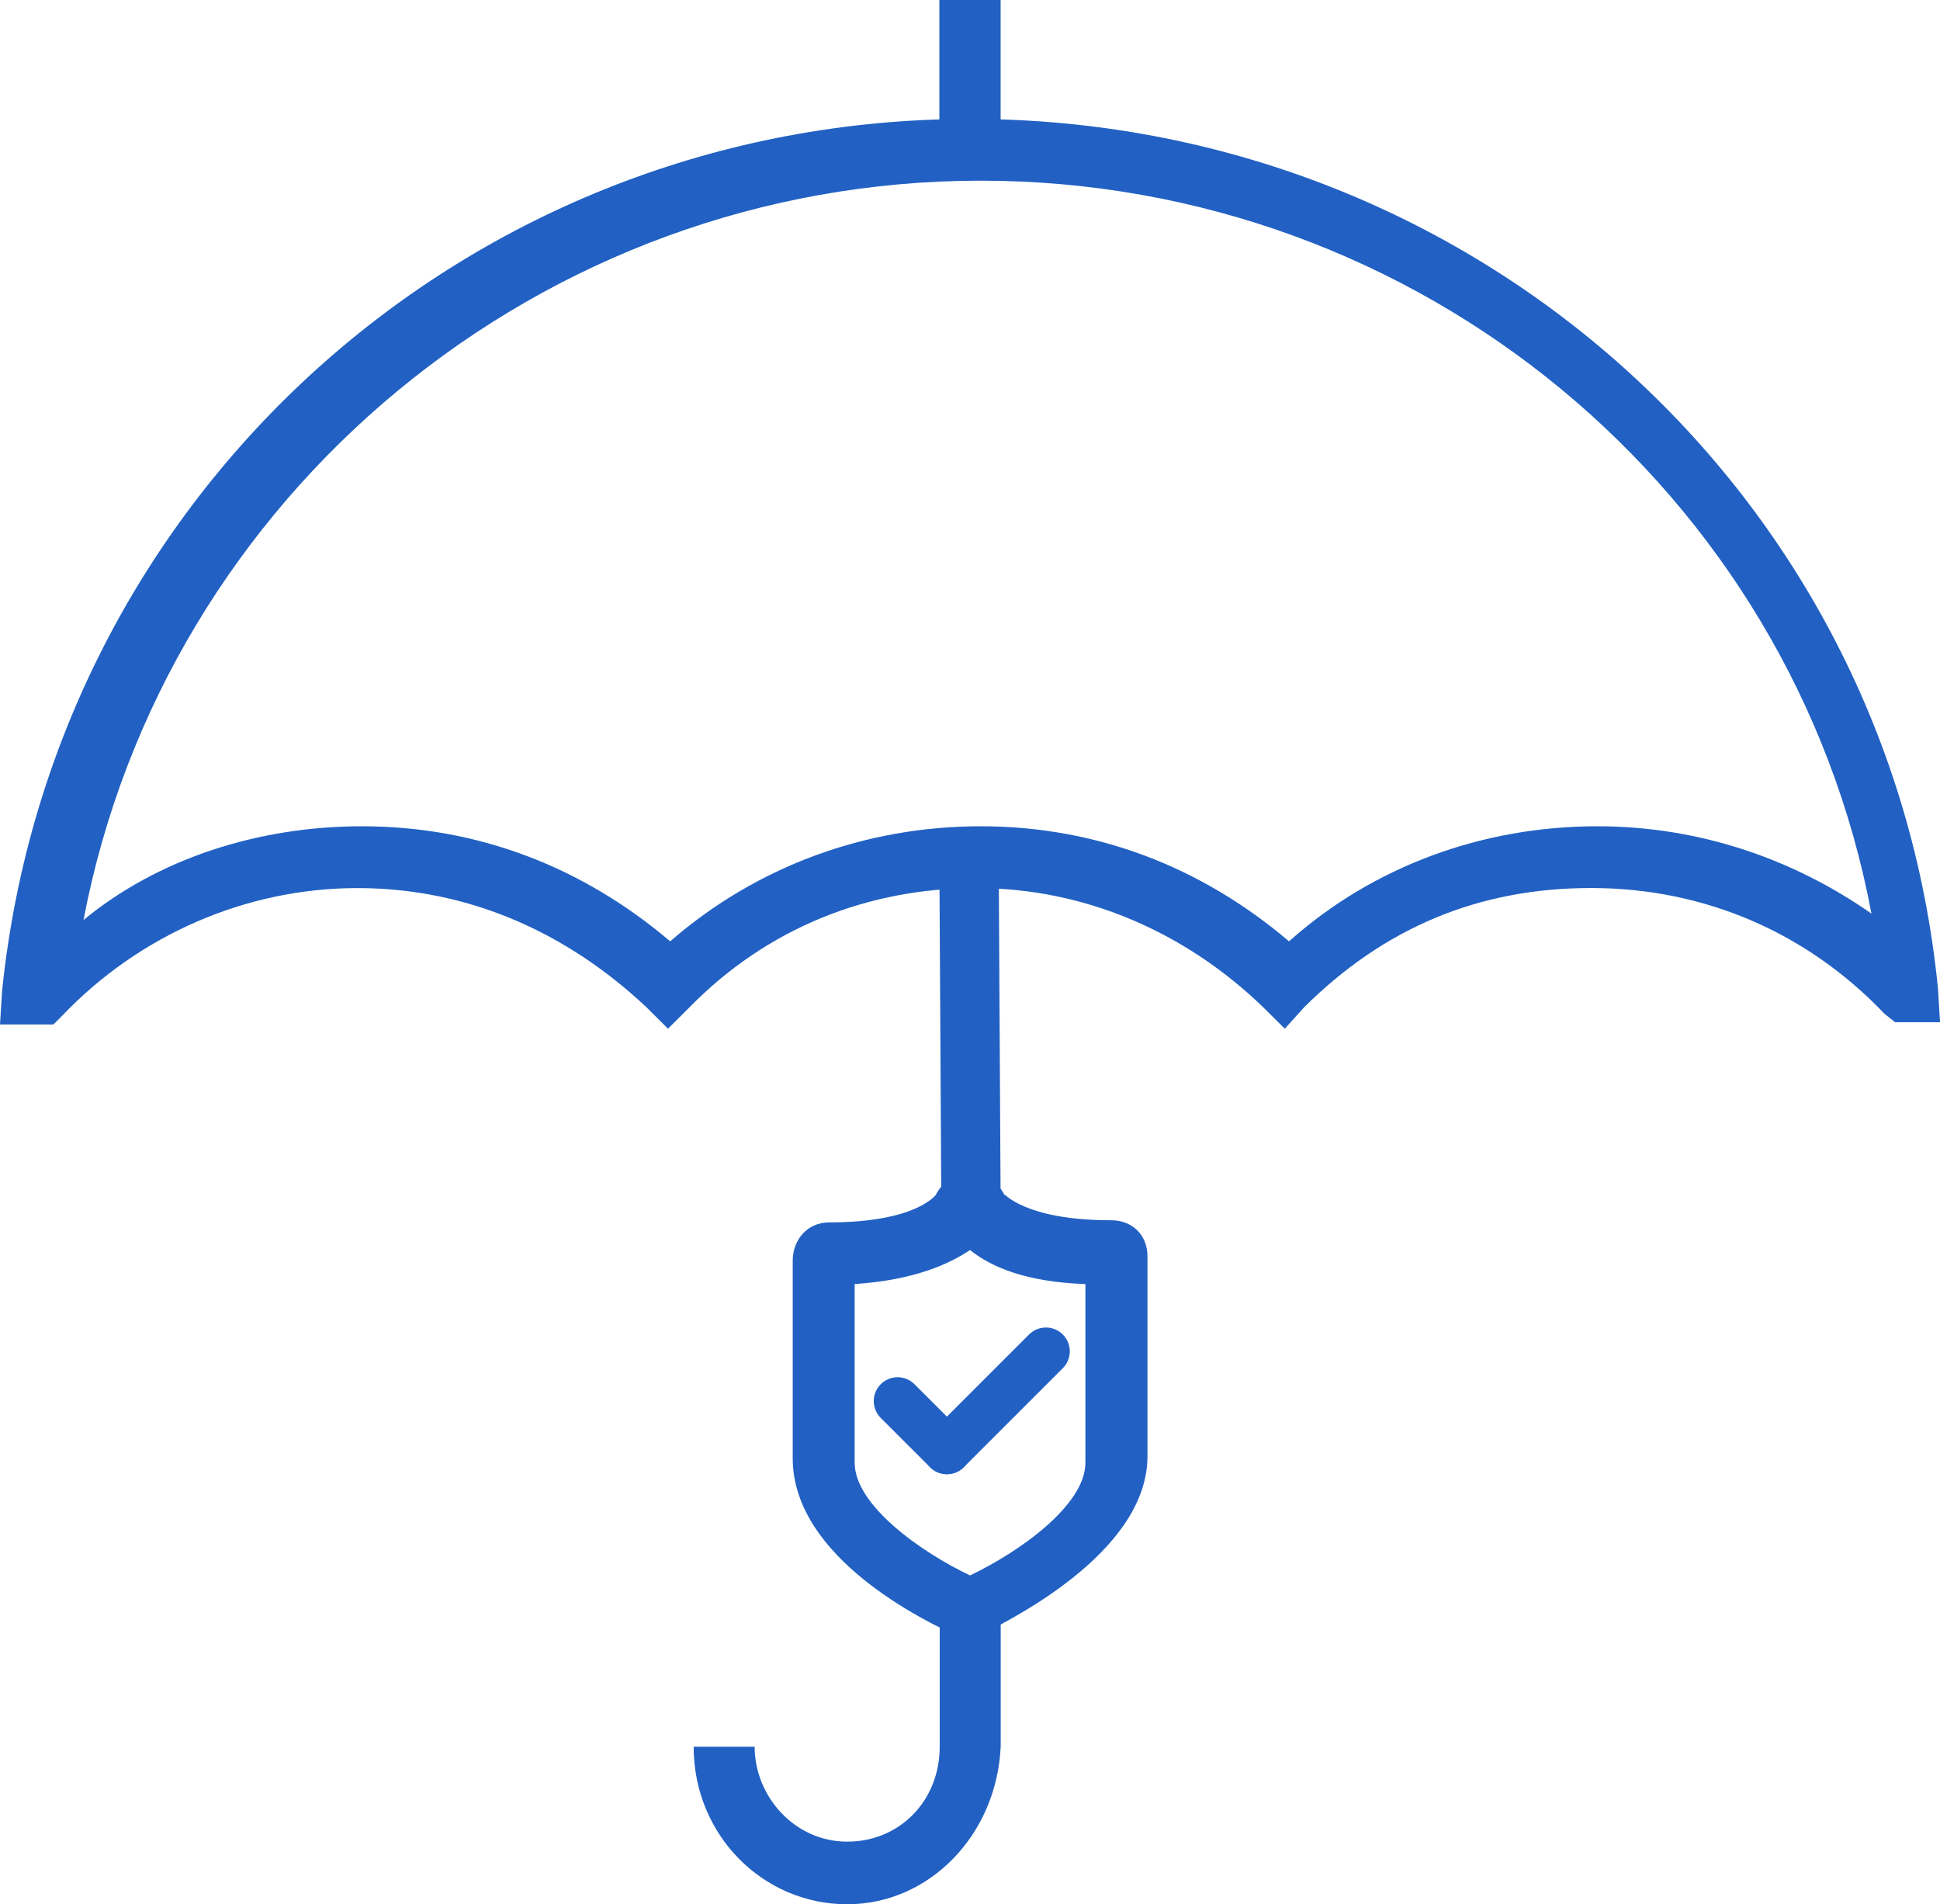 <?xml version="1.0" encoding="UTF-8"?><svg id="Layer_2" xmlns="http://www.w3.org/2000/svg" viewBox="0 0 290.39 284.97"><defs><style>.cls-1{fill:none;stroke:#2261c3;stroke-linecap:round;stroke-linejoin:round;stroke-width:7.14px;}.cls-2{fill:#2261c3;fill-rule:evenodd;}</style></defs><g id="Background"><polyline class="cls-2" points="145.35 22.22 140.61 22.22 140.61 0 149.78 0 149.78 22.22 145.35 22.22"/><path class="cls-2" d="M127.93,192.16v26.73c0,6.36,9.91,13.37,17.27,16.87,7.35-3.5,17.27-10.5,17.27-16.87v-26.73c-8.95-.32-14.07-2.55-17.27-5.09-2.88,1.91-7.99,4.46-17.27,5.09ZM145.2,245.3c-.96,0-1.28,0-2.24-.64-4.16-1.91-24.3-11.46-24.3-26.41v-29.59c0-3.18,2.24-5.73,5.44-5.73,13.11,0,15.99-4.14,15.99-4.14.96-1.91,2.88-3.18,5.12-3.18s4.16,1.27,5.12,3.18c0-.32,2.88,3.82,15.99,3.82,3.2,0,5.44,2.23,5.44,5.41v29.91c0,14.64-21.42,24.82-24.3,26.41l-.96.32-1.28.64Z"/><path class="cls-2" d="M54.17,123.65c17.31,0,33.01,6.06,46.15,17.22,12.82-11.16,29.17-17.22,46.48-17.22s33.01,6.06,46.15,17.22c12.5-11.16,28.85-17.22,46.15-17.22,15.06,0,29.17,4.78,41.03,13.07-11.86-63.13-67.63-109.68-133.34-109.68S24.68,73.91,12.5,137.68c11.22-9.25,26.28-14.03,41.67-14.03ZM192.31,153.94l-3.21-3.19c-11.54-11.16-26.6-17.85-42.95-17.85s-31.41,6.06-42.95,17.85l-3.21,3.19-3.21-3.19c-11.86-11.16-26.6-17.85-43.27-17.85s-32.69,7.01-44.23,19.13l-1.28,1.28H0l.32-5.1C8.01,73.91,70.19,17.8,145.2,17.8s137.5,55.79,144.88,130.08l.32,5.1h-6.73l-1.6-1.28c-11.54-12.12-26.92-18.81-43.91-18.81s-31.09,6.06-42.95,17.85l-2.88,3.19Z"/><polyline class="cls-2" points="145.5 181.76 140.91 181.76 140.6 127.31 149.48 126.96 149.79 181.76 145.5 181.76"/><path class="cls-2" d="M126.81,284.97c-12.59,0-22.98-10.33-22.98-23.57h9.13c0,7.42,5.98,14.2,13.85,14.2s13.85-6.13,13.85-14.2v-20.01h9.13v20.01c-.63,13.24-10.7,23.57-22.98,23.57"/><line class="cls-1" x1="141.74" y1="217.04" x2="134.36" y2="209.67"/><line class="cls-1" x1="141.74" y1="217.04" x2="156.56" y2="202.23"/></g></svg>